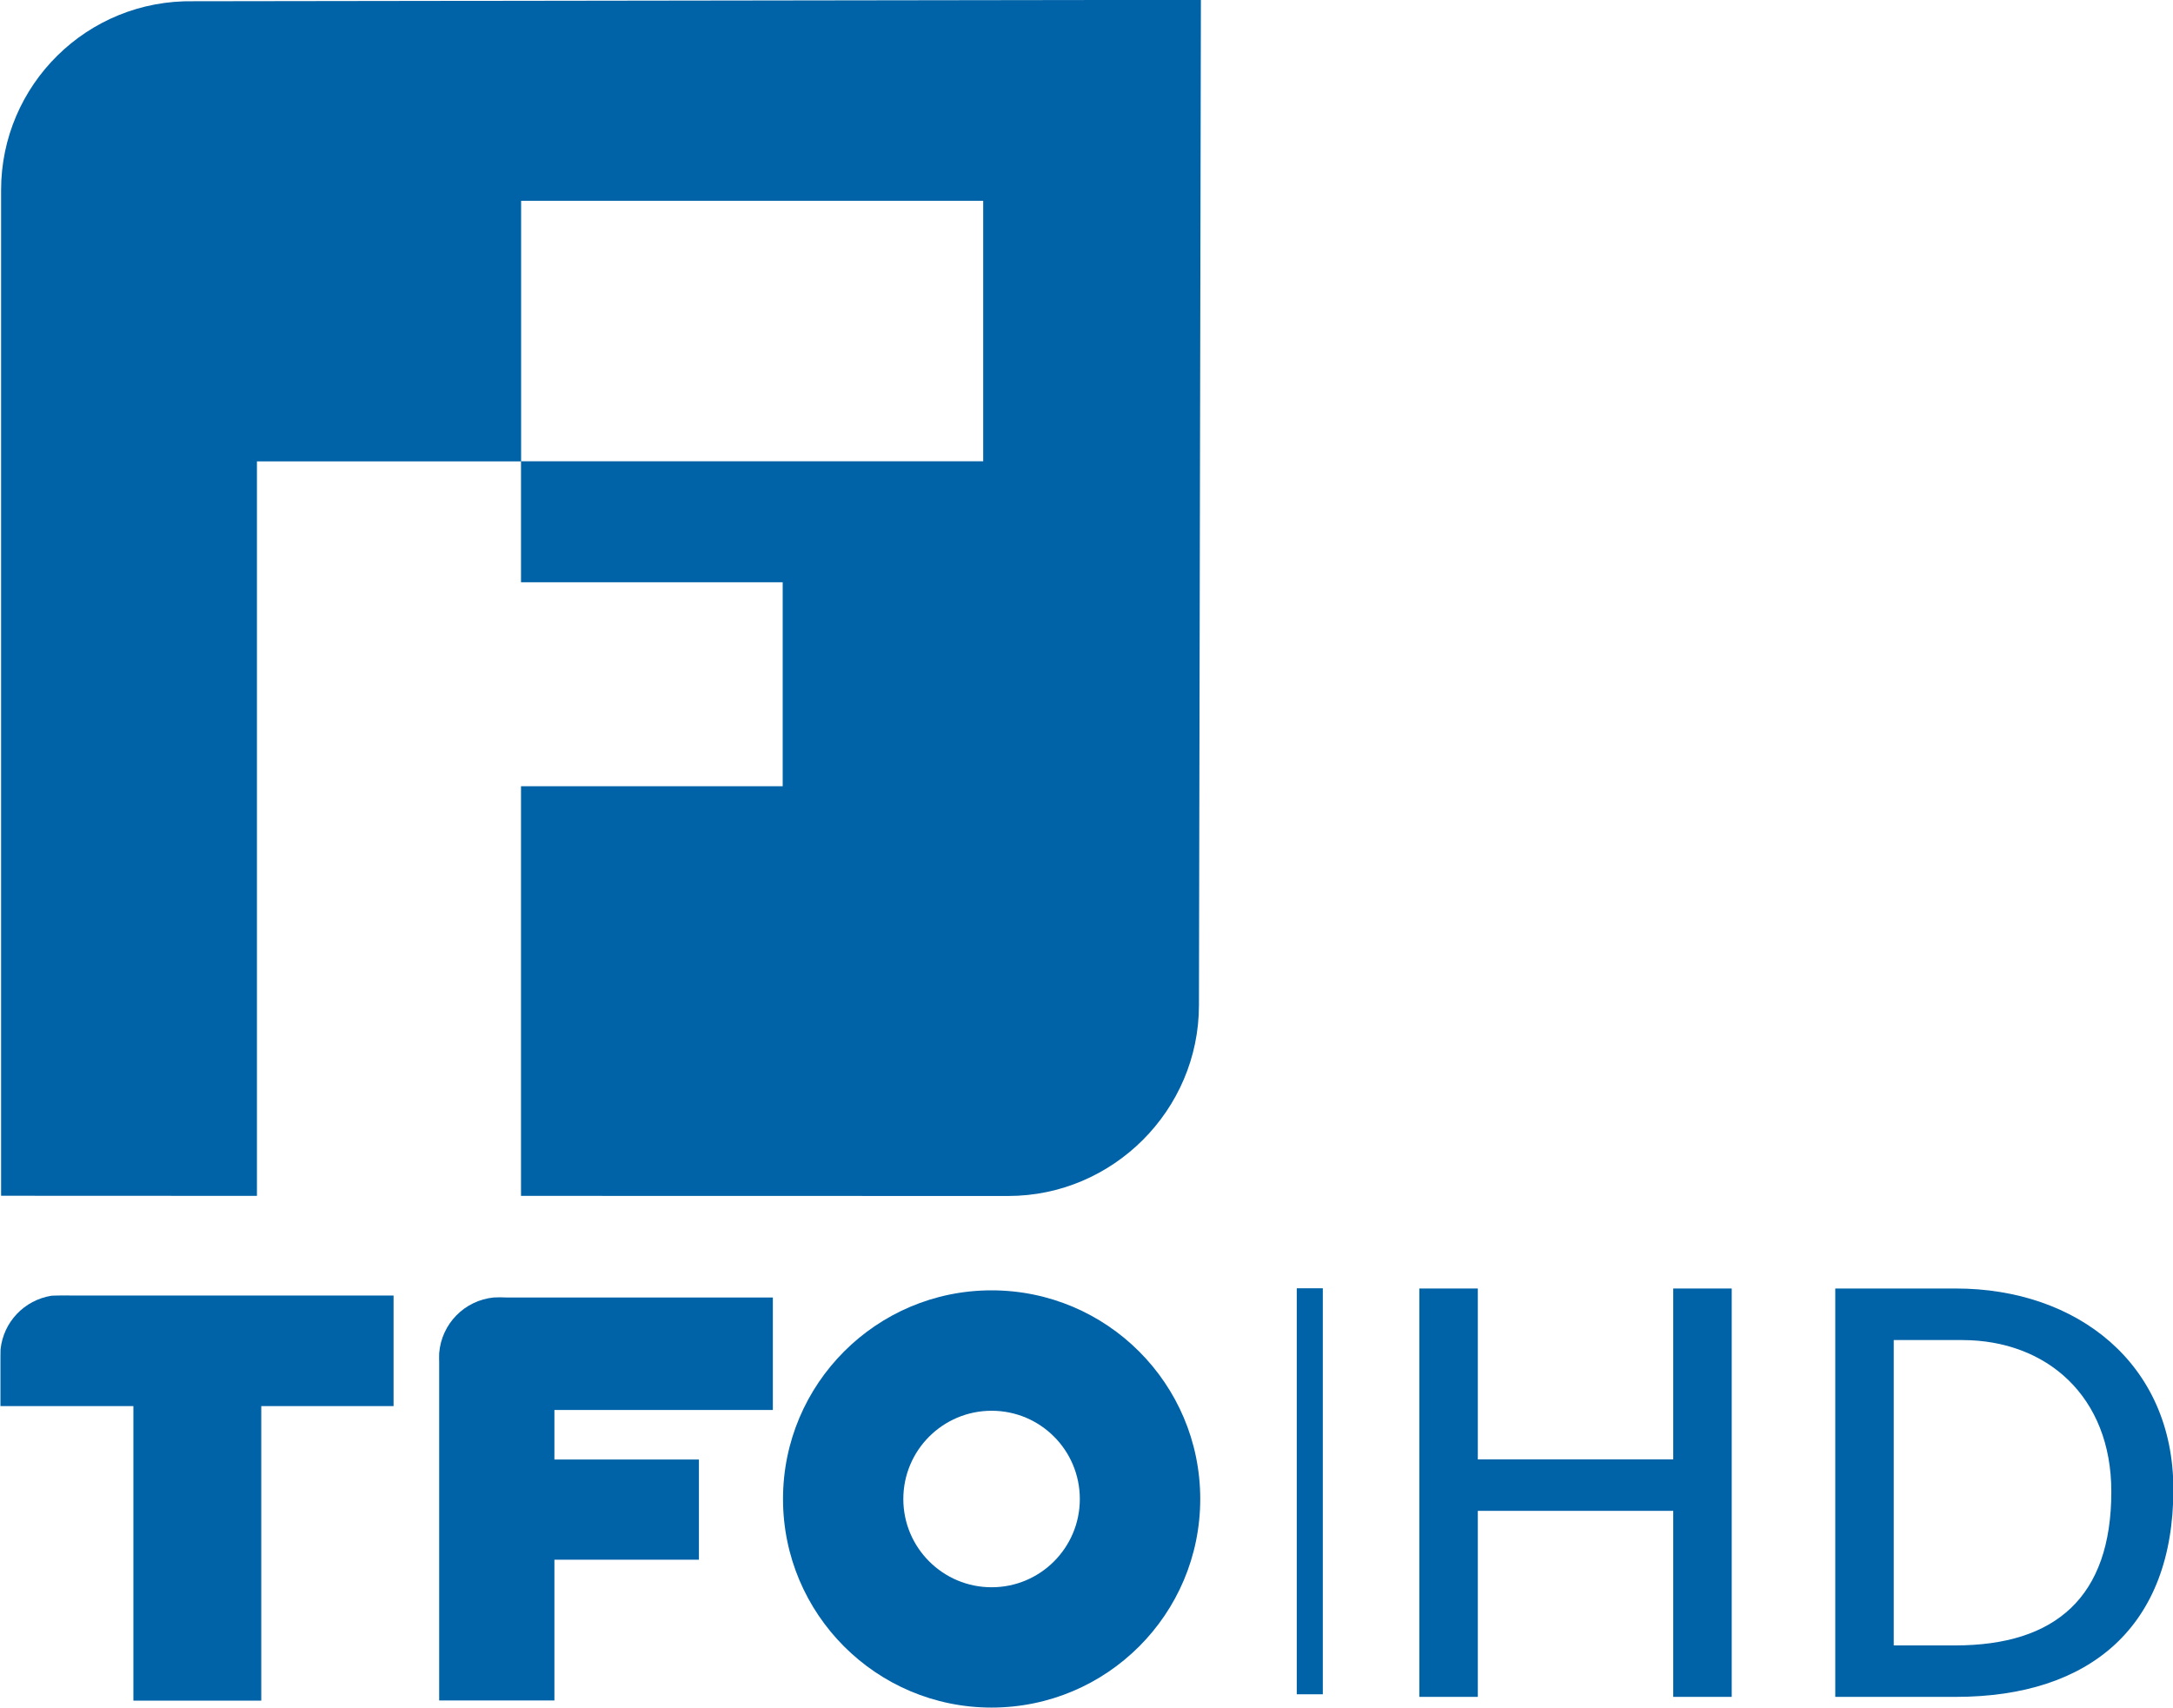 <?xml version="1.0" encoding="UTF-8" standalone="no"?>
<!-- Created with Inkscape (http://www.inkscape.org/) -->

<svg
   width="264.584mm"
   height="207.931mm"
   viewBox="0 0 264.584 207.931"
   version="1.1"
   id="svg1"
   inkscape:version="1.3 (0e150ed6c4, 2023-07-21)"
   sodipodi:docname="TFO HD.svg"
   xmlns:inkscape="http://www.inkscape.org/namespaces/inkscape"
   xmlns:sodipodi="http://sodipodi.sourceforge.net/DTD/sodipodi-0.dtd"
   xmlns="http://www.w3.org/2000/svg"
   xmlns:svg="http://www.w3.org/2000/svg">
  <sodipodi:namedview
     id="namedview1"
     pagecolor="#ffffff"
     bordercolor="#999999"
     borderopacity="1"
     inkscape:showpageshadow="2"
     inkscape:pageopacity="0"
     inkscape:pagecheckerboard="0"
     inkscape:deskcolor="#d1d1d1"
     inkscape:document-units="mm"
     inkscape:zoom="0.34609638"
     inkscape:cx="499.86076"
     inkscape:cy="394.39881"
     inkscape:window-width="1920"
     inkscape:window-height="991"
     inkscape:window-x="-9"
     inkscape:window-y="-9"
     inkscape:window-maximized="1"
     inkscape:current-layer="layer1" />
  <defs
     id="defs1" />
  <g
     inkscape:label="Layer 1"
     inkscape:groupmode="layer"
     id="layer1"
     transform="translate(27.146,-44.607)">
    <path
       id="path2709"
       d="m 961.731,394.029 c 0,-0.45 0.366,-0.816 0.817,-0.816 0.451,0 0.816,0.366 0.816,0.816 0,0.452 -0.365,0.817 -0.816,0.817 -0.451,0 -0.817,-0.365 -0.817,-0.817 m 0.816,1.931 c 1.067,0 1.931,-0.865 1.931,-1.93 0,-1.066 -0.864,-1.93 -1.931,-1.93 -1.065,0 -1.929,0.864 -1.929,1.93 0,1.065 0.864,1.93 1.929,1.93"
       style="fill:#0062a7;fill-opacity:1;fill-rule:nonzero;stroke:none"
       transform="matrix(13.161,0,0,-13.161,-12574.5,5412.946)"
       clip-path="none" />
    <path
       id="path2711"
       d="m 960.524,394.853 v 1.041 h -2.467 c -0.019,0.002 -0.096,0.002 -0.115,0 -0.271,-0.027 -0.483,-0.243 -0.505,-0.515 -10e-4,-0.016 -10e-4,-0.076 0,-0.09 v -3.123 h 1.066 v 1.302 h 1.337 v 0.927 h -1.337 v 0.458 z"
       style="fill:#0062a7;fill-opacity:1;fill-rule:nonzero;stroke:none"
       transform="matrix(13.161,0,0,-13.161,-12574.5,5412.946)"
       clip-path="none" />
    <path
       id="path2713"
       d="m 954.028,395.912 c -0.011,0.002 -0.168,0 -0.179,-0.002 -0.25,-0.041 -0.443,-0.241 -0.47,-0.496 0,-0.005 -0.002,-0.112 -10e-4,-0.116 v -0.409 h 0.244 0.635 0.351 v -2.725 h 1.183 v 2.725 h 1.224 v 1.023 z"
       style="fill:#0062a7;fill-opacity:1;fill-rule:nonzero;stroke:none"
       transform="matrix(13.161,0,0,-13.161,-12574.5,5412.946)"
       clip-path="none" />
    <path
       id="path2715"
       d="m 962.47,403.63 h -4.275 v 2.41 h 4.275 z m 2.014,4.269 -9.317,-0.013 c -0.989,0.018 -1.783,-0.777 -1.783,-1.747 v -9.304 l 2.367,-10e-4 v 6.795 h 2.443 v -1.118 h 2.421 v -1.887 h -2.421 v -3.79 l 4.507,-10e-4 c 0.97,0 1.765,0.795 1.765,1.765 z"
       style="fill:#0062a7;fill-opacity:1;fill-rule:nonzero;stroke:none"
       transform="matrix(13.161,0,0,-13.161,-12574.5,5412.946)"
       clip-path="none" />
    <path
       id="path2717"
       d="m 965.371,392.223 h 0.241 v 3.756 H 965.371 Z"
       style="fill:#0062a7;fill-opacity:1;fill-rule:nonzero;stroke:none"
       transform="matrix(13.161,0,0,-13.161,-12574.5,5412.946)"
       clip-path="none" />
    <path
       id="path2719"
       d="m 966.505,395.977 h 0.541 v -1.581 h 1.808 v 1.581 h 0.541 v -3.778 h -0.541 v 1.721 h -1.808 v -1.721 h -0.541 z"
       style="fill:#0062a7;fill-opacity:1;fill-rule:nonzero;stroke:none"
       transform="matrix(13.161,0,0,-13.161,-12574.5,5412.946)"
       clip-path="none" />
    <path
       id="path2721"
       d="m 970.894,392.675 h 0.568 c 0.931,0 1.445,0.449 1.445,1.423 0,0.883 -0.6,1.402 -1.38,1.402 h -0.633 z m -0.541,3.302 h 1.115 c 1.12,0 2.013,-0.693 2.013,-1.857 0,-1.267 -0.768,-1.921 -2.013,-1.921 h -1.115 z"
       style="fill:#0062a7;fill-opacity:1;fill-rule:nonzero;stroke:none"
       transform="matrix(13.161,0,0,-13.161,-12574.5,5412.946)"
       clip-path="none" />
  </g>
</svg>
